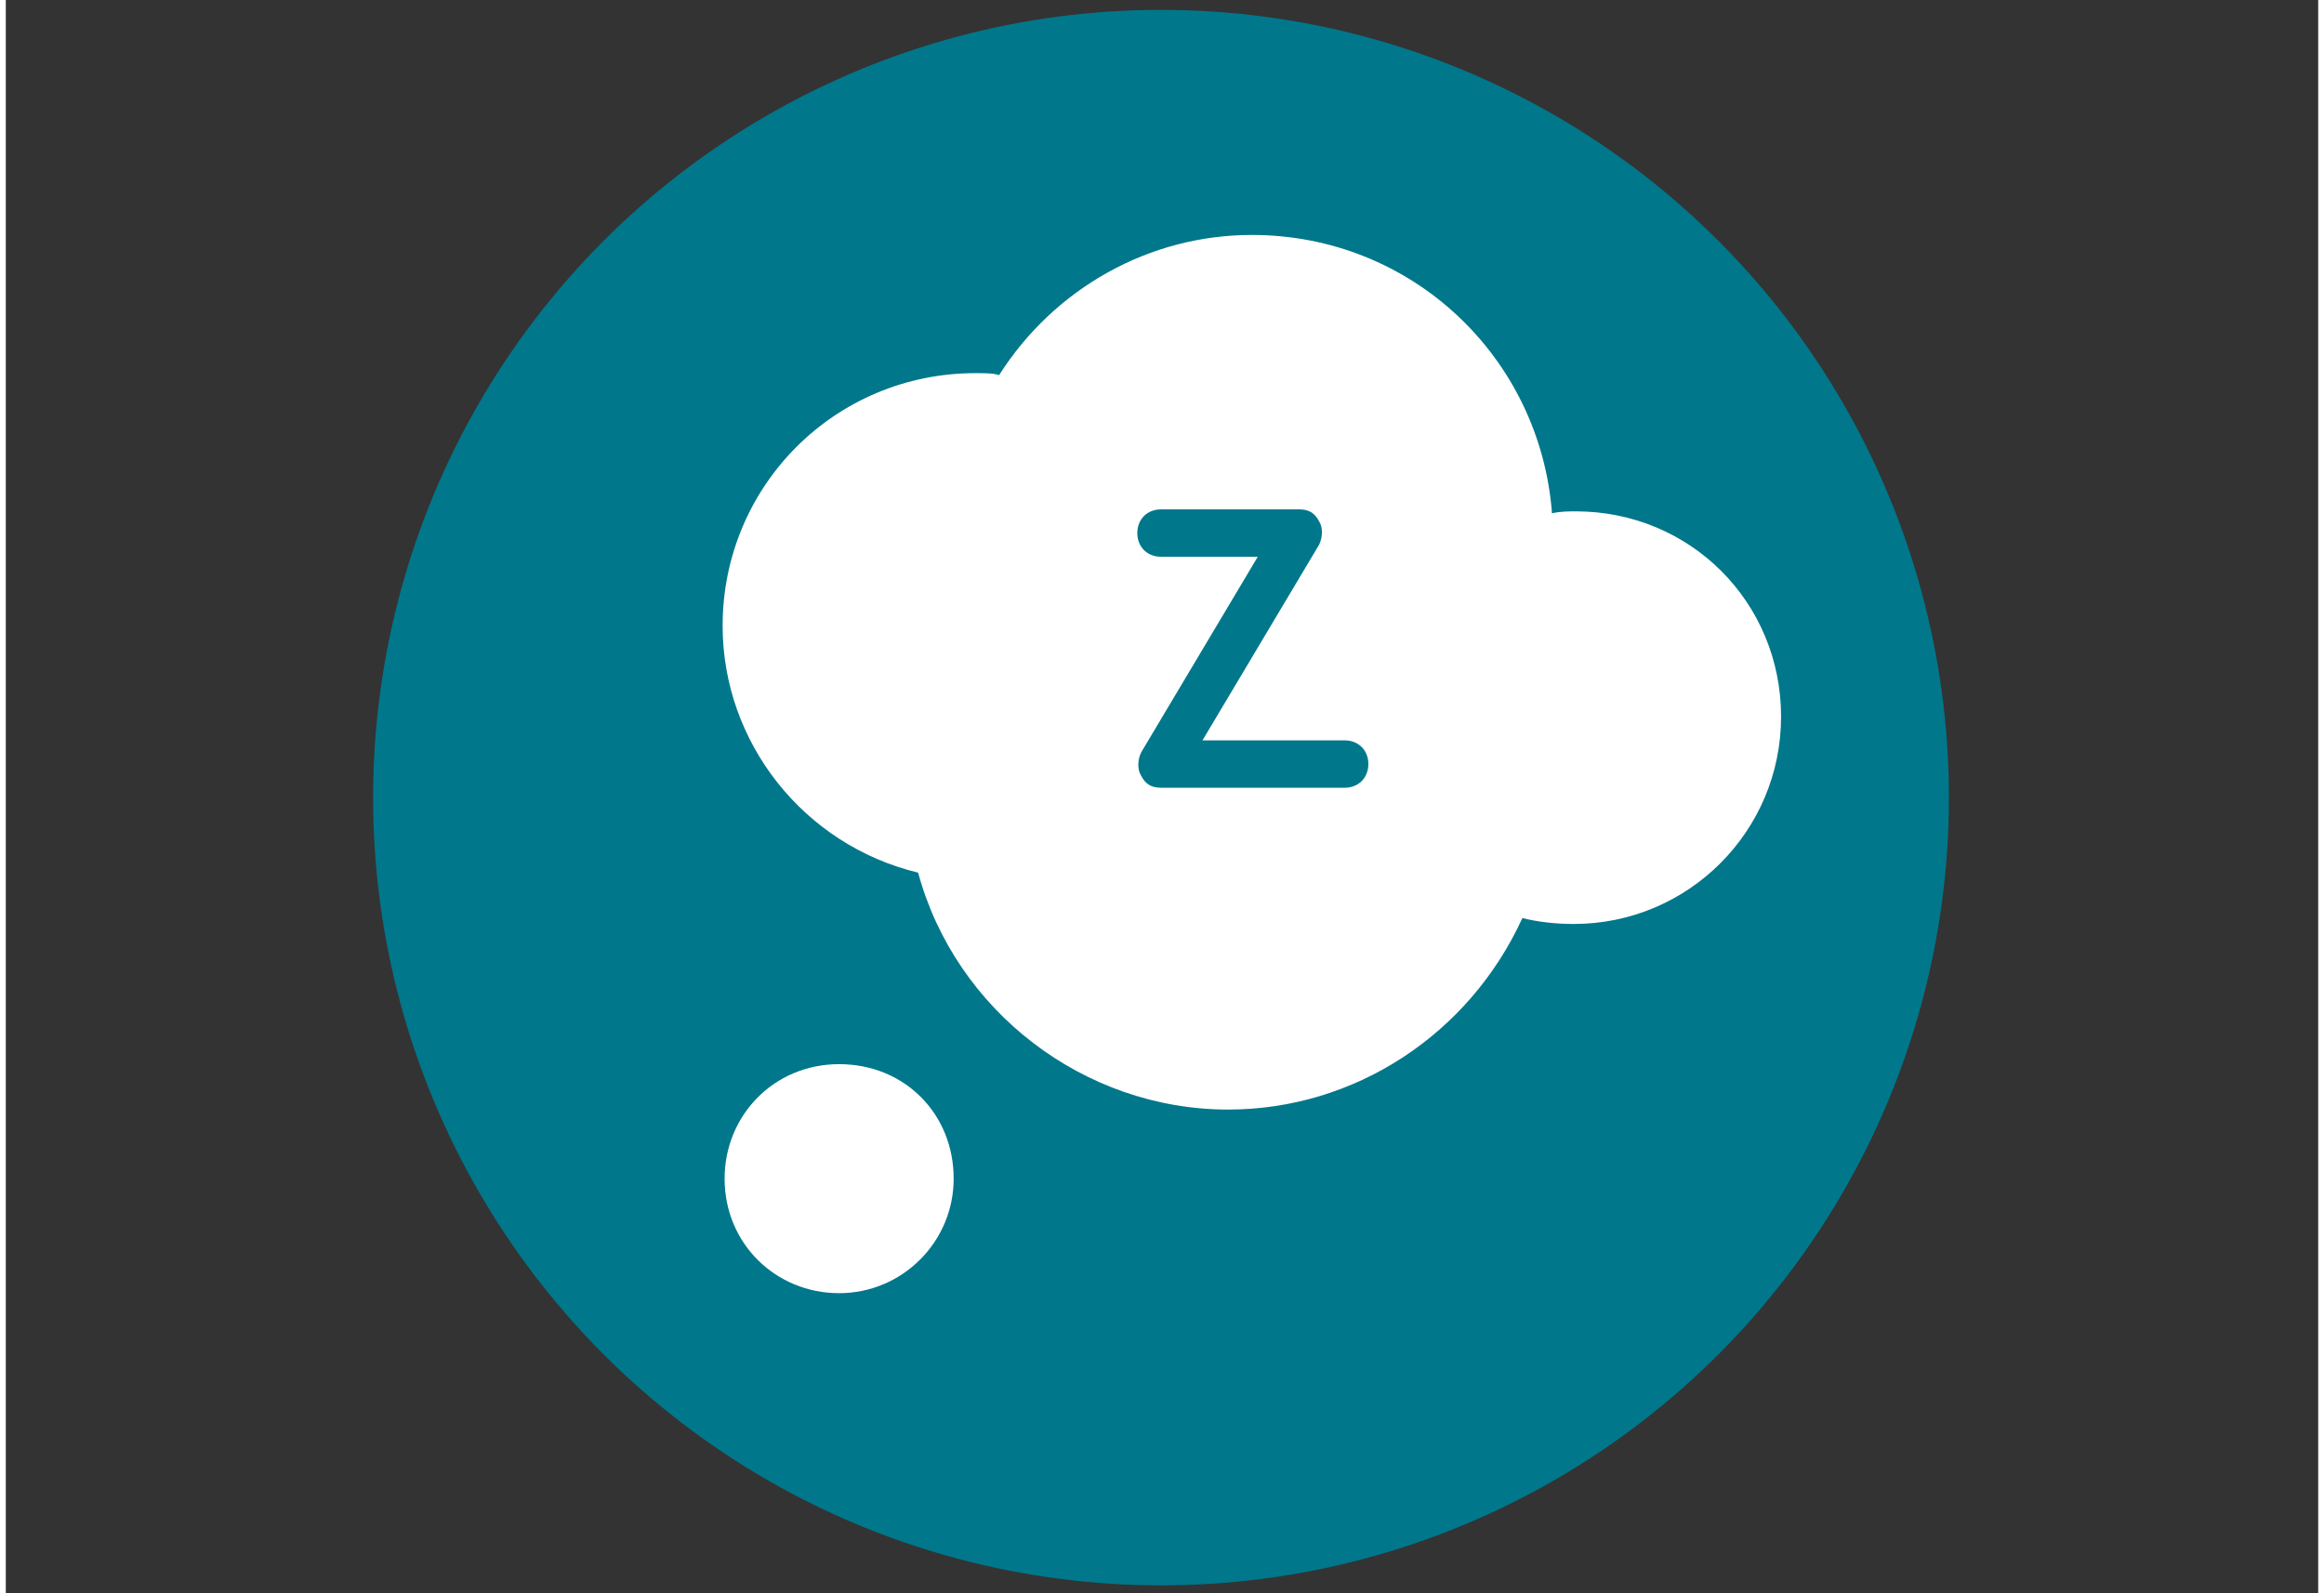 <?xml version="1.0" encoding="utf-8"?>
<svg xmlns="http://www.w3.org/2000/svg" xmlns:xlink="http://www.w3.org/1999/xlink" version="1.1" id="Ebene_1" x="0px" y="0px" viewBox="0 0 117.1 80.7" style="enable-background:new 0 0 117.1 80.7;" xml:space="preserve" width="140" height="96">
<rect x="0" y="0" width="117.1" height="80.7" fill="#333333" stroke="none"/>
<style type="text/css">
	.st0{fill:#00778B;}
	.st1{fill:#FFFFFF;}
</style>
<circle class="st0" cx="58.5" cy="40.4" r="39.9"/>
<g transform="translate(0, 0)">
	<path class="st1" d="M42.2,53.9c-3.3,0-5.8,2.6-5.8,5.8c0,3.3,2.6,5.8,5.8,5.8s5.8-2.6,5.8-5.8C48,56.4,45.5,53.9,42.2,53.9z"/>
	<path class="st1" d="M79.5,25.9c-0.3,0-0.8,0-1.2,0.1c-0.6-7.9-7.1-14.1-15.2-14.1c-5.2,0-10,2.7-12.8,7.1   c-0.3-0.1-0.7-0.1-1.2-0.1c-7.1,0-12.8,5.7-12.8,12.8c0,5.9,4.1,11.1,9.9,12.5c1.9,7,8.4,12,15.7,12c6.4,0,12.2-3.8,14.9-9.7   c0.8,0.2,1.7,0.3,2.6,0.3c5.8,0,10.5-4.7,10.5-10.5S85.3,25.9,79.5,25.9z M67.8,39.9h-9.3c-0.5,0-0.8-0.2-1-0.6   c-0.2-0.3-0.2-0.8,0-1.2l5.9-9.9h-4.9c-0.7,0-1.2-0.5-1.2-1.2c0-0.7,0.5-1.2,1.2-1.2h7c0.5,0,0.8,0.2,1,0.6c0.2,0.3,0.2,0.8,0,1.2   l-5.9,9.9h7.2c0.7,0,1.2,0.5,1.2,1.2C69,39.4,68.5,39.9,67.8,39.9z"/>
</g>
</svg>
